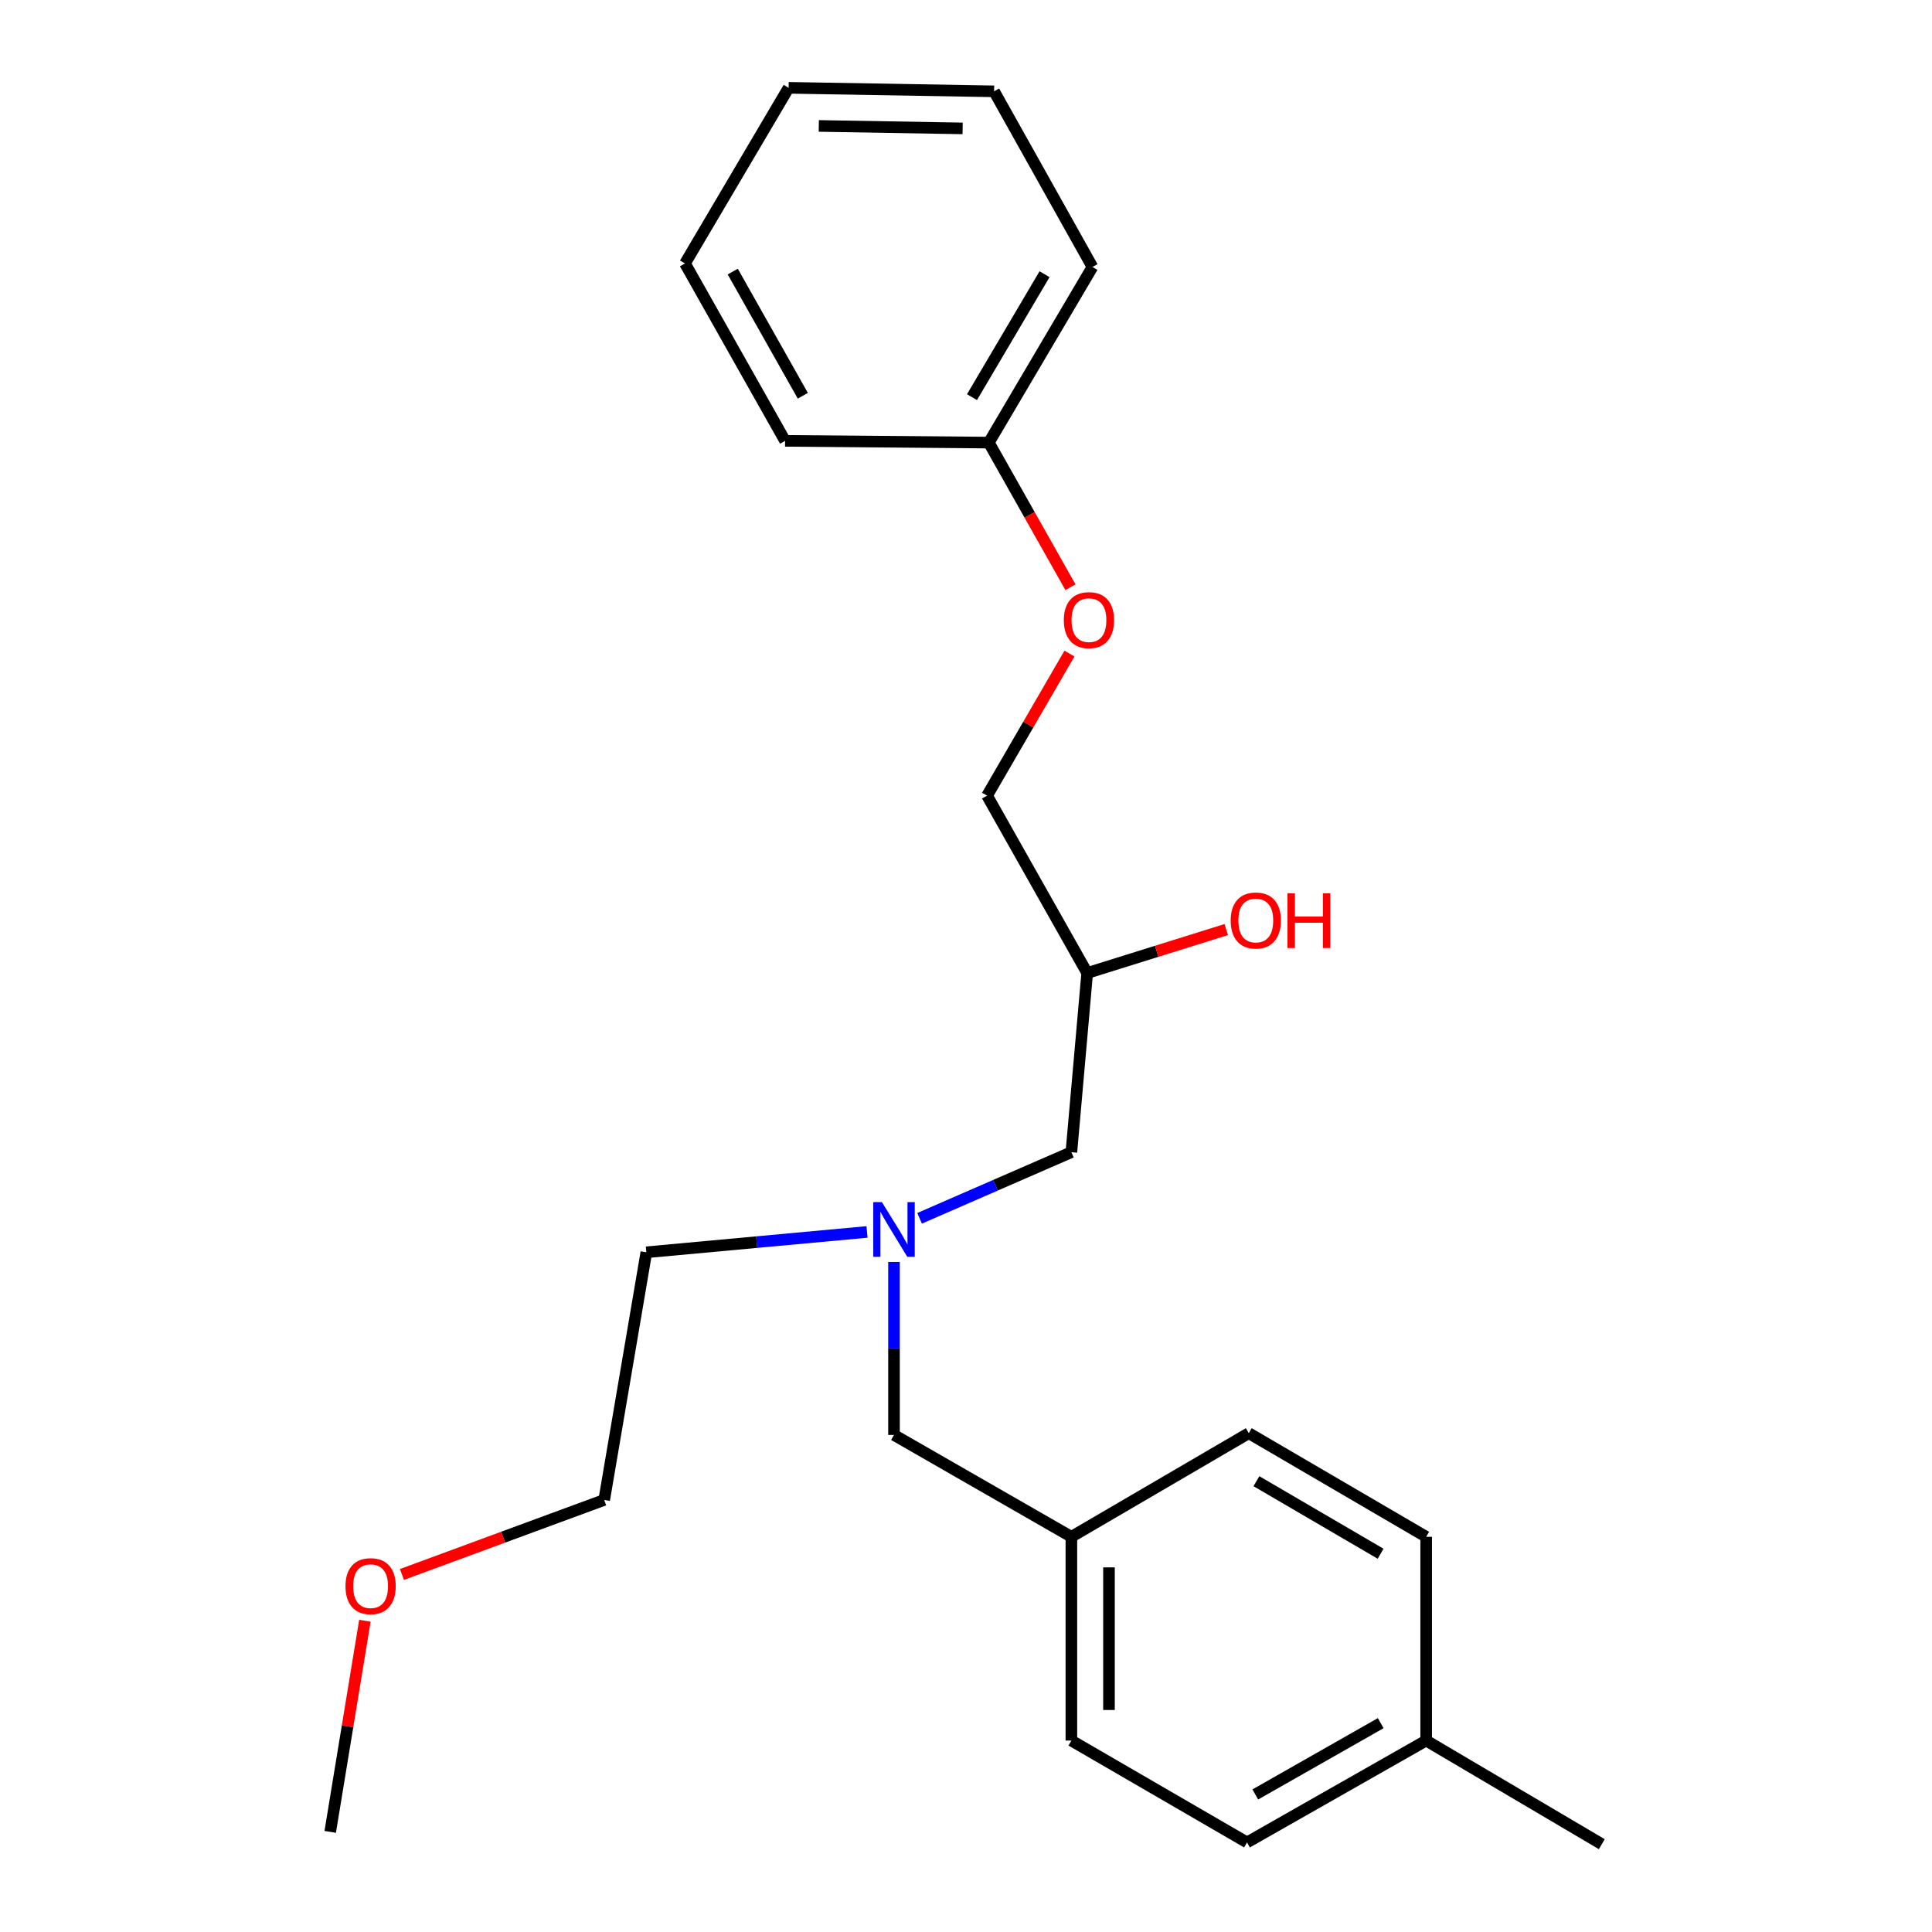 <?xml version='1.0' encoding='iso-8859-1'?>
<svg version='1.1' baseProfile='full'
              xmlns='http://www.w3.org/2000/svg'
                      xmlns:rdkit='http://www.rdkit.org/xml'
                      xmlns:xlink='http://www.w3.org/1999/xlink'
                  xml:space='preserve'
width='1000px' height='1000px' viewBox='0 0 1000 1000'>
<!-- END OF HEADER -->
<rect style='opacity:1.0;fill:#FFFFFF;stroke:none' width='1000' height='1000' x='0' y='0'> </rect>
<path class='bond-0' d='M 448.774,637.655 L 391.661,642.92' style='fill:none;fill-rule:evenodd;stroke:#0000FF;stroke-width:6px;stroke-linecap:butt;stroke-linejoin:miter;stroke-opacity:1' />
<path class='bond-0' d='M 391.661,642.92 L 334.549,648.185' style='fill:none;fill-rule:evenodd;stroke:#000000;stroke-width:6px;stroke-linecap:butt;stroke-linejoin:miter;stroke-opacity:1' />
<path class='bond-1' d='M 475.976,630.598 L 515.26,613.481' style='fill:none;fill-rule:evenodd;stroke:#0000FF;stroke-width:6px;stroke-linecap:butt;stroke-linejoin:miter;stroke-opacity:1' />
<path class='bond-1' d='M 515.26,613.481 L 554.545,596.365' style='fill:none;fill-rule:evenodd;stroke:#000000;stroke-width:6px;stroke-linecap:butt;stroke-linejoin:miter;stroke-opacity:1' />
<path class='bond-2' d='M 462.732,653.187 L 462.732,697.955' style='fill:none;fill-rule:evenodd;stroke:#0000FF;stroke-width:6px;stroke-linecap:butt;stroke-linejoin:miter;stroke-opacity:1' />
<path class='bond-2' d='M 462.732,697.955 L 462.732,742.723' style='fill:none;fill-rule:evenodd;stroke:#000000;stroke-width:6px;stroke-linecap:butt;stroke-linejoin:miter;stroke-opacity:1' />
<path class='bond-3' d='M 554.545,596.365 L 562.729,503.633' style='fill:none;fill-rule:evenodd;stroke:#000000;stroke-width:6px;stroke-linecap:butt;stroke-linejoin:miter;stroke-opacity:1' />
<path class='bond-4' d='M 514.542,47.271 L 408.187,45.455' style='fill:none;fill-rule:evenodd;stroke:#000000;stroke-width:6px;stroke-linecap:butt;stroke-linejoin:miter;stroke-opacity:1' />
<path class='bond-4' d='M 498.256,66.457 L 423.808,65.185' style='fill:none;fill-rule:evenodd;stroke:#000000;stroke-width:6px;stroke-linecap:butt;stroke-linejoin:miter;stroke-opacity:1' />
<path class='bond-5' d='M 514.542,47.271 L 565.454,138.186' style='fill:none;fill-rule:evenodd;stroke:#000000;stroke-width:6px;stroke-linecap:butt;stroke-linejoin:miter;stroke-opacity:1' />
<path class='bond-6' d='M 462.732,742.723 L 554.545,795.451' style='fill:none;fill-rule:evenodd;stroke:#000000;stroke-width:6px;stroke-linecap:butt;stroke-linejoin:miter;stroke-opacity:1' />
<path class='bond-7' d='M 562.729,503.633 L 598.723,492.387' style='fill:none;fill-rule:evenodd;stroke:#000000;stroke-width:6px;stroke-linecap:butt;stroke-linejoin:miter;stroke-opacity:1' />
<path class='bond-7' d='M 598.723,492.387 L 634.716,481.141' style='fill:none;fill-rule:evenodd;stroke:#FF0000;stroke-width:6px;stroke-linecap:butt;stroke-linejoin:miter;stroke-opacity:1' />
<path class='bond-8' d='M 562.729,503.633 L 510.909,411.82' style='fill:none;fill-rule:evenodd;stroke:#000000;stroke-width:6px;stroke-linecap:butt;stroke-linejoin:miter;stroke-opacity:1' />
<path class='bond-9' d='M 408.187,45.455 L 354.55,136.359' style='fill:none;fill-rule:evenodd;stroke:#000000;stroke-width:6px;stroke-linecap:butt;stroke-linejoin:miter;stroke-opacity:1' />
<path class='bond-10' d='M 354.55,136.359 L 406.36,228.183' style='fill:none;fill-rule:evenodd;stroke:#000000;stroke-width:6px;stroke-linecap:butt;stroke-linejoin:miter;stroke-opacity:1' />
<path class='bond-10' d='M 379.271,140.57 L 415.538,204.846' style='fill:none;fill-rule:evenodd;stroke:#000000;stroke-width:6px;stroke-linecap:butt;stroke-linejoin:miter;stroke-opacity:1' />
<path class='bond-11' d='M 334.549,648.185 L 312.731,776.369' style='fill:none;fill-rule:evenodd;stroke:#000000;stroke-width:6px;stroke-linecap:butt;stroke-linejoin:miter;stroke-opacity:1' />
<path class='bond-12' d='M 645.45,953.637 L 738.182,900.909' style='fill:none;fill-rule:evenodd;stroke:#000000;stroke-width:6px;stroke-linecap:butt;stroke-linejoin:miter;stroke-opacity:1' />
<path class='bond-12' d='M 649.74,928.811 L 714.652,891.901' style='fill:none;fill-rule:evenodd;stroke:#000000;stroke-width:6px;stroke-linecap:butt;stroke-linejoin:miter;stroke-opacity:1' />
<path class='bond-13' d='M 645.45,953.637 L 554.545,900.909' style='fill:none;fill-rule:evenodd;stroke:#000000;stroke-width:6px;stroke-linecap:butt;stroke-linejoin:miter;stroke-opacity:1' />
<path class='bond-14' d='M 738.182,900.909 L 738.182,795.451' style='fill:none;fill-rule:evenodd;stroke:#000000;stroke-width:6px;stroke-linecap:butt;stroke-linejoin:miter;stroke-opacity:1' />
<path class='bond-15' d='M 738.182,900.909 L 829.086,954.545' style='fill:none;fill-rule:evenodd;stroke:#000000;stroke-width:6px;stroke-linecap:butt;stroke-linejoin:miter;stroke-opacity:1' />
<path class='bond-16' d='M 738.182,795.451 L 646.369,741.814' style='fill:none;fill-rule:evenodd;stroke:#000000;stroke-width:6px;stroke-linecap:butt;stroke-linejoin:miter;stroke-opacity:1' />
<path class='bond-16' d='M 714.593,804.21 L 650.324,766.664' style='fill:none;fill-rule:evenodd;stroke:#000000;stroke-width:6px;stroke-linecap:butt;stroke-linejoin:miter;stroke-opacity:1' />
<path class='bond-17' d='M 646.369,741.814 L 554.545,795.451' style='fill:none;fill-rule:evenodd;stroke:#000000;stroke-width:6px;stroke-linecap:butt;stroke-linejoin:miter;stroke-opacity:1' />
<path class='bond-18' d='M 554.545,795.451 L 554.545,900.909' style='fill:none;fill-rule:evenodd;stroke:#000000;stroke-width:6px;stroke-linecap:butt;stroke-linejoin:miter;stroke-opacity:1' />
<path class='bond-18' d='M 574.006,811.27 L 574.006,885.09' style='fill:none;fill-rule:evenodd;stroke:#000000;stroke-width:6px;stroke-linecap:butt;stroke-linejoin:miter;stroke-opacity:1' />
<path class='bond-19' d='M 312.731,776.369 L 260.388,795.653' style='fill:none;fill-rule:evenodd;stroke:#000000;stroke-width:6px;stroke-linecap:butt;stroke-linejoin:miter;stroke-opacity:1' />
<path class='bond-19' d='M 260.388,795.653 L 208.045,814.937' style='fill:none;fill-rule:evenodd;stroke:#FF0000;stroke-width:6px;stroke-linecap:butt;stroke-linejoin:miter;stroke-opacity:1' />
<path class='bond-20' d='M 188.868,838.897 L 179.891,893.537' style='fill:none;fill-rule:evenodd;stroke:#FF0000;stroke-width:6px;stroke-linecap:butt;stroke-linejoin:miter;stroke-opacity:1' />
<path class='bond-20' d='M 179.891,893.537 L 170.914,948.177' style='fill:none;fill-rule:evenodd;stroke:#000000;stroke-width:6px;stroke-linecap:butt;stroke-linejoin:miter;stroke-opacity:1' />
<path class='bond-21' d='M 406.36,228.183 L 511.817,229.091' style='fill:none;fill-rule:evenodd;stroke:#000000;stroke-width:6px;stroke-linecap:butt;stroke-linejoin:miter;stroke-opacity:1' />
<path class='bond-22' d='M 511.817,229.091 L 565.454,138.186' style='fill:none;fill-rule:evenodd;stroke:#000000;stroke-width:6px;stroke-linecap:butt;stroke-linejoin:miter;stroke-opacity:1' />
<path class='bond-22' d='M 503.102,205.566 L 540.648,141.933' style='fill:none;fill-rule:evenodd;stroke:#000000;stroke-width:6px;stroke-linecap:butt;stroke-linejoin:miter;stroke-opacity:1' />
<path class='bond-23' d='M 511.817,229.091 L 532.942,266.52' style='fill:none;fill-rule:evenodd;stroke:#000000;stroke-width:6px;stroke-linecap:butt;stroke-linejoin:miter;stroke-opacity:1' />
<path class='bond-23' d='M 532.942,266.52 L 554.068,303.949' style='fill:none;fill-rule:evenodd;stroke:#FF0000;stroke-width:6px;stroke-linecap:butt;stroke-linejoin:miter;stroke-opacity:1' />
<path class='bond-24' d='M 553.553,338.292 L 532.231,375.056' style='fill:none;fill-rule:evenodd;stroke:#FF0000;stroke-width:6px;stroke-linecap:butt;stroke-linejoin:miter;stroke-opacity:1' />
<path class='bond-24' d='M 532.231,375.056 L 510.909,411.82' style='fill:none;fill-rule:evenodd;stroke:#000000;stroke-width:6px;stroke-linecap:butt;stroke-linejoin:miter;stroke-opacity:1' />
<path  class='atom-0' d='M 456.472 622.208
L 465.752 637.208
Q 466.672 638.688, 468.152 641.368
Q 469.632 644.048, 469.712 644.208
L 469.712 622.208
L 473.472 622.208
L 473.472 650.528
L 469.592 650.528
L 459.632 634.128
Q 458.472 632.208, 457.232 630.008
Q 456.032 627.808, 455.672 627.128
L 455.672 650.528
L 451.992 650.528
L 451.992 622.208
L 456.472 622.208
' fill='#0000FF'/>
<path  class='atom-5' d='M 637.002 476.446
Q 637.002 469.646, 640.362 465.846
Q 643.722 462.046, 650.002 462.046
Q 656.282 462.046, 659.642 465.846
Q 663.002 469.646, 663.002 476.446
Q 663.002 483.326, 659.602 487.246
Q 656.202 491.126, 650.002 491.126
Q 643.762 491.126, 640.362 487.246
Q 637.002 483.366, 637.002 476.446
M 650.002 487.926
Q 654.322 487.926, 656.642 485.046
Q 659.002 482.126, 659.002 476.446
Q 659.002 470.886, 656.642 468.086
Q 654.322 465.246, 650.002 465.246
Q 645.682 465.246, 643.322 468.046
Q 641.002 470.846, 641.002 476.446
Q 641.002 482.166, 643.322 485.046
Q 645.682 487.926, 650.002 487.926
' fill='#FF0000'/>
<path  class='atom-5' d='M 666.402 462.366
L 670.242 462.366
L 670.242 474.406
L 684.722 474.406
L 684.722 462.366
L 688.562 462.366
L 688.562 490.686
L 684.722 490.686
L 684.722 477.606
L 670.242 477.606
L 670.242 490.686
L 666.402 490.686
L 666.402 462.366
' fill='#FF0000'/>
<path  class='atom-17' d='M 178.823 820.993
Q 178.823 814.193, 182.183 810.393
Q 185.543 806.593, 191.823 806.593
Q 198.103 806.593, 201.463 810.393
Q 204.823 814.193, 204.823 820.993
Q 204.823 827.873, 201.423 831.793
Q 198.023 835.673, 191.823 835.673
Q 185.583 835.673, 182.183 831.793
Q 178.823 827.913, 178.823 820.993
M 191.823 832.473
Q 196.143 832.473, 198.463 829.593
Q 200.823 826.673, 200.823 820.993
Q 200.823 815.433, 198.463 812.633
Q 196.143 809.793, 191.823 809.793
Q 187.503 809.793, 185.143 812.593
Q 182.823 815.393, 182.823 820.993
Q 182.823 826.713, 185.143 829.593
Q 187.503 832.473, 191.823 832.473
' fill='#FF0000'/>
<path  class='atom-22' d='M 550.638 320.984
Q 550.638 314.184, 553.998 310.384
Q 557.358 306.584, 563.638 306.584
Q 569.918 306.584, 573.278 310.384
Q 576.638 314.184, 576.638 320.984
Q 576.638 327.864, 573.238 331.784
Q 569.838 335.664, 563.638 335.664
Q 557.398 335.664, 553.998 331.784
Q 550.638 327.904, 550.638 320.984
M 563.638 332.464
Q 567.958 332.464, 570.278 329.584
Q 572.638 326.664, 572.638 320.984
Q 572.638 315.424, 570.278 312.624
Q 567.958 309.784, 563.638 309.784
Q 559.318 309.784, 556.958 312.584
Q 554.638 315.384, 554.638 320.984
Q 554.638 326.704, 556.958 329.584
Q 559.318 332.464, 563.638 332.464
' fill='#FF0000'/>
</svg>
